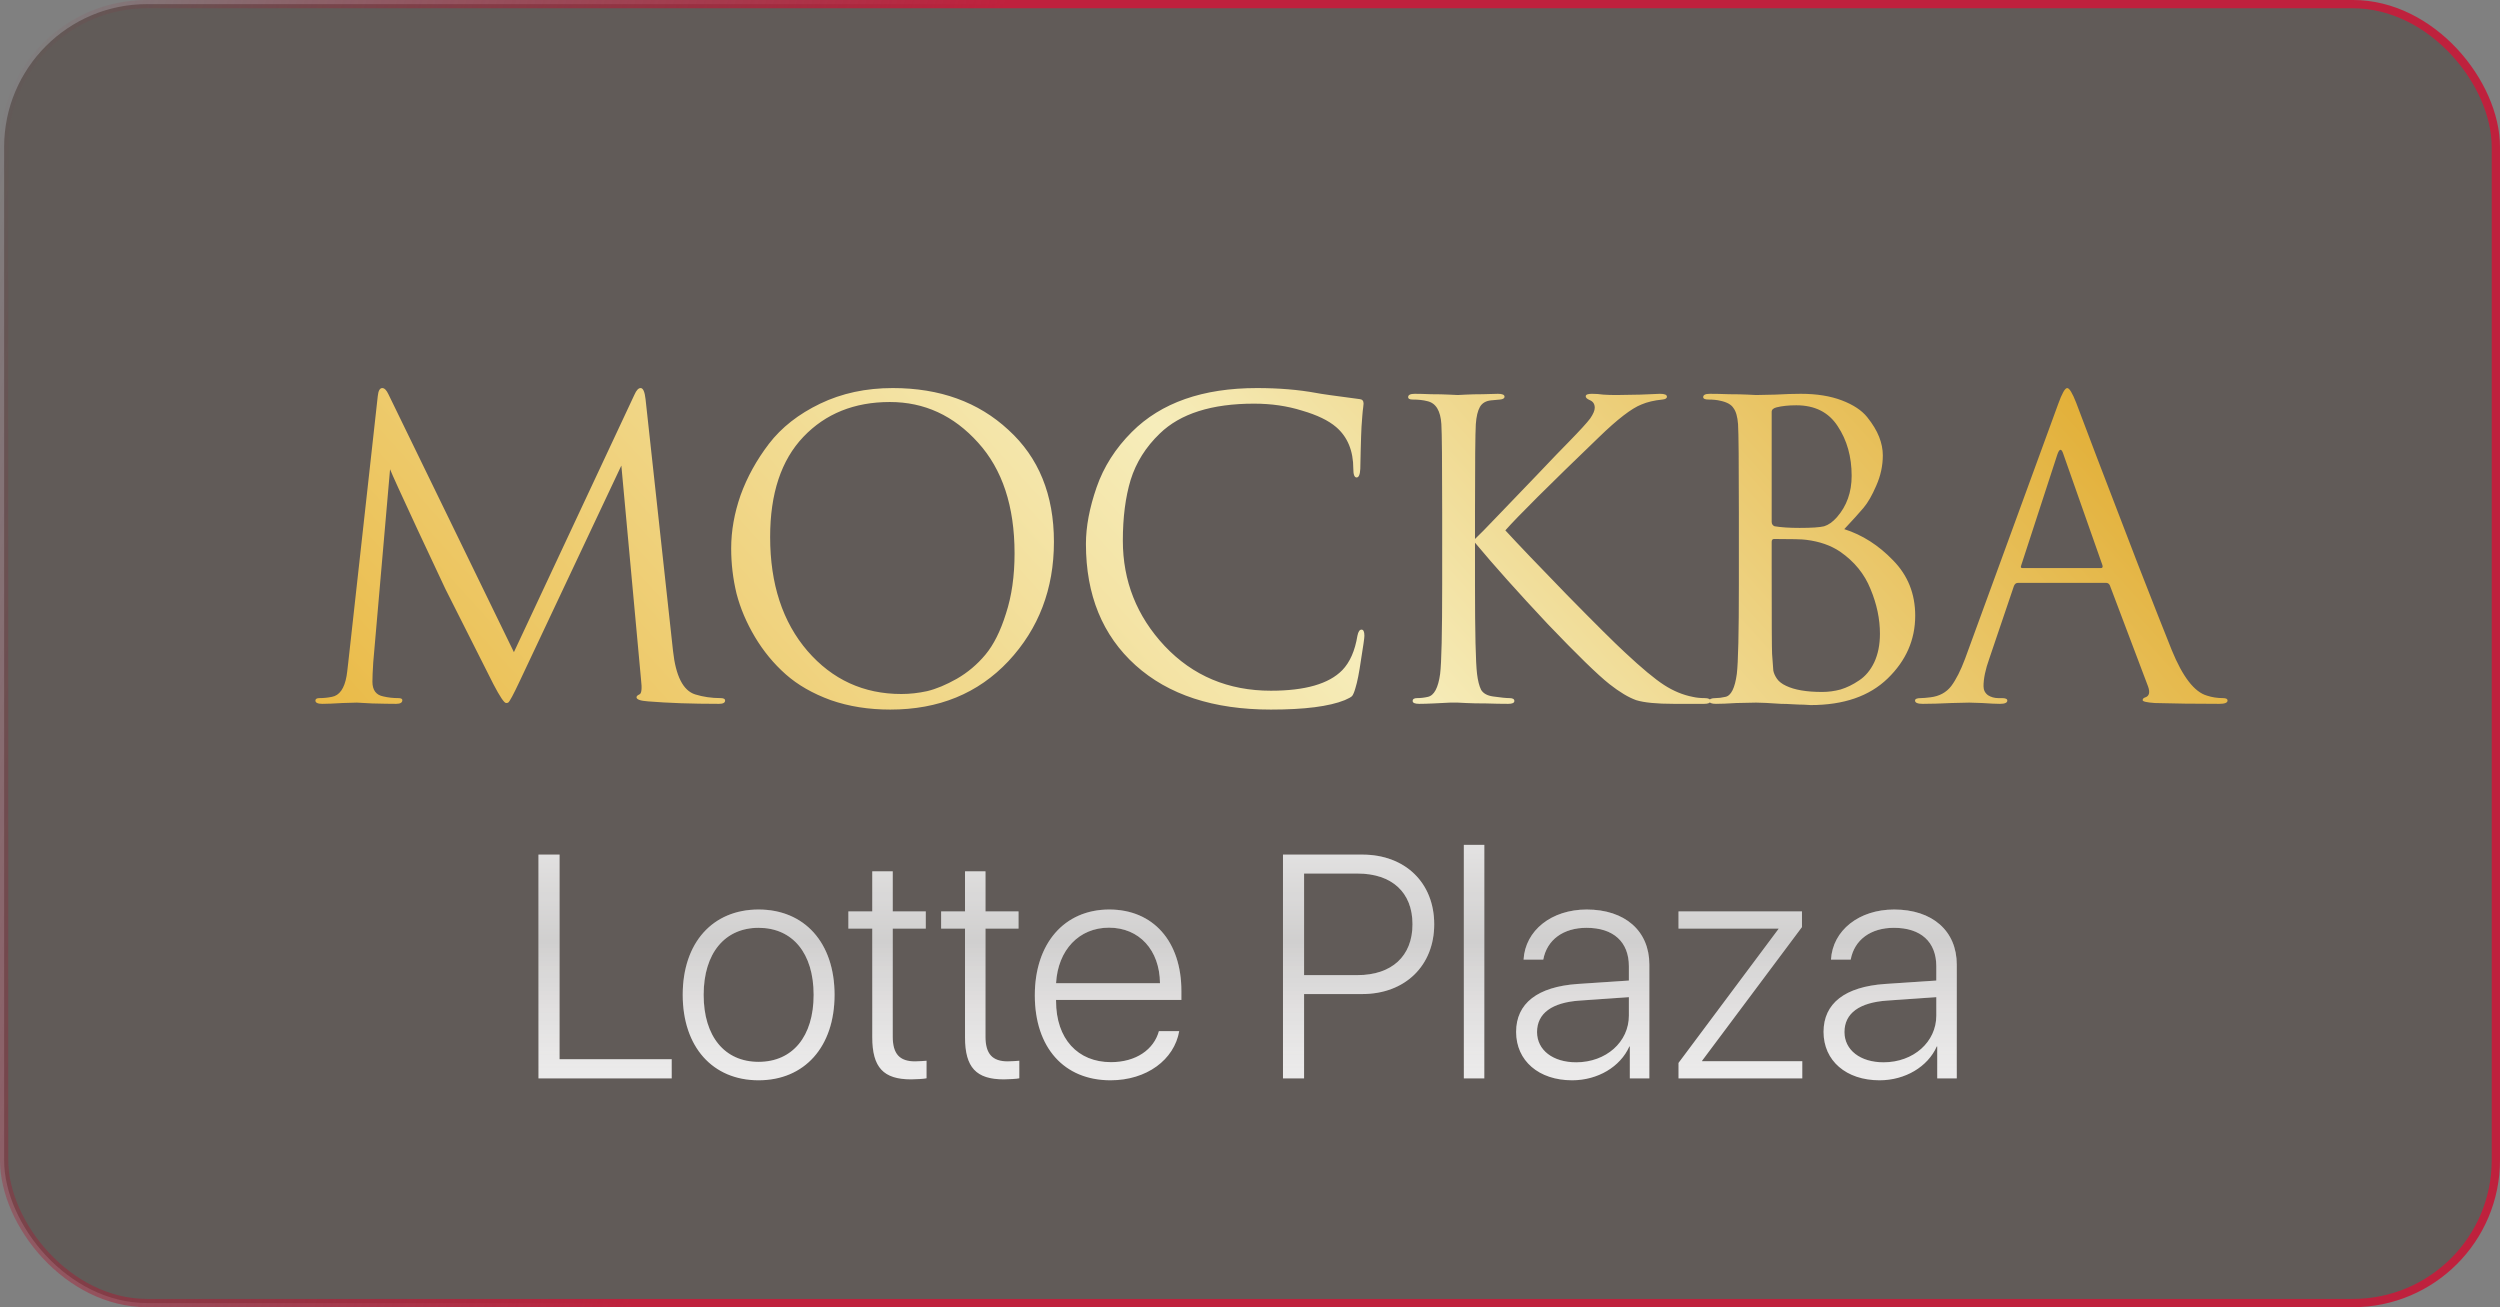 <?xml version="1.0" encoding="UTF-8"?> <svg xmlns="http://www.w3.org/2000/svg" width="306" height="160" viewBox="0 0 306 160" fill="none"><rect x="0" y="0" width="306" height="160" fill="#808080" stroke="none"/> <rect x="0.506" y="0.506" width="304.987" height="158.987" rx="17.494" fill="#33231D" fill-opacity="0.4" stroke="url(#paint0_linear_1009_9)" stroke-width="1.013"></rect> <g opacity="0.9"> <path d="M82.217 129.646V132H65.908V104.604H68.49V129.646H82.217ZM92.848 132.228C87.229 132.228 83.564 128.146 83.564 121.767C83.564 115.388 87.229 111.325 92.848 111.325C98.468 111.325 102.151 115.388 102.151 121.767C102.151 128.146 98.468 132.228 92.848 132.228ZM92.848 129.969C97.006 129.969 99.588 126.874 99.588 121.767C99.588 116.66 97.006 113.565 92.848 113.565C88.71 113.565 86.127 116.679 86.127 121.767C86.127 126.874 88.71 129.969 92.848 129.969ZM106.765 106.655H109.271V111.553H113.314V113.66H109.271V126.874C109.271 129 110.106 129.912 112.004 129.912C112.27 129.912 113.257 129.855 113.409 129.836V131.981C113.144 132.057 112.042 132.114 111.511 132.114C108.131 132.114 106.765 130.652 106.765 126.969V113.66H103.841V111.553H106.765V106.655ZM118.118 106.655H120.624V111.553H124.668V113.66H120.624V126.874C120.624 129 121.459 129.912 123.358 129.912C123.623 129.912 124.611 129.855 124.763 129.836V131.981C124.497 132.057 123.396 132.114 122.864 132.114C119.485 132.114 118.118 130.652 118.118 126.969V113.66H115.194V111.553H118.118V106.655ZM135.736 113.546C132.072 113.546 129.49 116.28 129.262 120.343H141.982C141.944 116.28 139.438 113.546 135.736 113.546ZM141.849 126.209H144.336C143.729 129.703 140.368 132.228 135.926 132.228C130.268 132.228 126.661 128.26 126.661 121.824C126.661 115.483 130.268 111.325 135.774 111.325C141.147 111.325 144.602 115.217 144.602 121.292V122.393H129.262V122.526C129.262 127.159 131.92 130.007 135.983 130.007C139.058 130.007 141.242 128.45 141.849 126.209ZM157.037 104.604H166.758C171.979 104.604 175.548 108.041 175.548 113.129C175.548 118.217 171.96 121.672 166.739 121.672H159.619V132H157.037V104.604ZM159.619 106.92V119.356H166.15C170.365 119.356 172.89 117.021 172.89 113.129C172.89 109.237 170.384 106.92 166.15 106.92H159.619ZM179.174 132V103.408H181.68V132H179.174ZM192.92 130.026C196.584 130.026 199.375 127.538 199.375 124.311V122.052L193.394 122.469C189.958 122.697 188.135 124.026 188.135 126.323C188.135 128.526 190.072 130.026 192.92 130.026ZM192.426 132.228C188.344 132.228 185.572 129.836 185.572 126.304C185.572 122.811 188.192 120.78 193.09 120.438L199.375 120.02V118.274C199.375 115.293 197.495 113.565 194.192 113.565C191.344 113.565 189.35 115.027 188.895 117.457H186.484C186.692 113.869 189.92 111.325 194.211 111.325C198.9 111.325 201.881 113.945 201.881 118.065V132H199.489V128.089H199.432C198.33 130.576 195.559 132.228 192.426 132.228ZM205.45 132V130.101L217.695 113.698V113.66H205.45V111.553H220.562V113.47L208.336 129.836V129.893H220.6V132H205.45ZM230.548 130.026C234.213 130.026 237.003 127.538 237.003 124.311V122.052L231.023 122.469C227.587 122.697 225.764 124.026 225.764 126.323C225.764 128.526 227.701 130.026 230.548 130.026ZM230.055 132.228C225.973 132.228 223.201 129.836 223.201 126.304C223.201 122.811 225.821 120.78 230.719 120.438L237.003 120.02V118.274C237.003 115.293 235.124 113.565 231.82 113.565C228.973 113.565 226.979 115.027 226.524 117.457H224.112C224.321 113.869 227.549 111.325 231.839 111.325C236.529 111.325 239.509 113.945 239.509 118.065V132H237.117V128.089H237.06C235.959 130.576 233.187 132.228 230.055 132.228Z" fill="white"></path> <path d="M82.217 129.646V132H65.908V104.604H68.49V129.646H82.217ZM92.848 132.228C87.229 132.228 83.564 128.146 83.564 121.767C83.564 115.388 87.229 111.325 92.848 111.325C98.468 111.325 102.151 115.388 102.151 121.767C102.151 128.146 98.468 132.228 92.848 132.228ZM92.848 129.969C97.006 129.969 99.588 126.874 99.588 121.767C99.588 116.66 97.006 113.565 92.848 113.565C88.71 113.565 86.127 116.679 86.127 121.767C86.127 126.874 88.71 129.969 92.848 129.969ZM106.765 106.655H109.271V111.553H113.314V113.66H109.271V126.874C109.271 129 110.106 129.912 112.004 129.912C112.27 129.912 113.257 129.855 113.409 129.836V131.981C113.144 132.057 112.042 132.114 111.511 132.114C108.131 132.114 106.765 130.652 106.765 126.969V113.66H103.841V111.553H106.765V106.655ZM118.118 106.655H120.624V111.553H124.668V113.66H120.624V126.874C120.624 129 121.459 129.912 123.358 129.912C123.623 129.912 124.611 129.855 124.763 129.836V131.981C124.497 132.057 123.396 132.114 122.864 132.114C119.485 132.114 118.118 130.652 118.118 126.969V113.66H115.194V111.553H118.118V106.655ZM135.736 113.546C132.072 113.546 129.49 116.28 129.262 120.343H141.982C141.944 116.28 139.438 113.546 135.736 113.546ZM141.849 126.209H144.336C143.729 129.703 140.368 132.228 135.926 132.228C130.268 132.228 126.661 128.26 126.661 121.824C126.661 115.483 130.268 111.325 135.774 111.325C141.147 111.325 144.602 115.217 144.602 121.292V122.393H129.262V122.526C129.262 127.159 131.92 130.007 135.983 130.007C139.058 130.007 141.242 128.45 141.849 126.209ZM157.037 104.604H166.758C171.979 104.604 175.548 108.041 175.548 113.129C175.548 118.217 171.96 121.672 166.739 121.672H159.619V132H157.037V104.604ZM159.619 106.92V119.356H166.15C170.365 119.356 172.89 117.021 172.89 113.129C172.89 109.237 170.384 106.92 166.15 106.92H159.619ZM179.174 132V103.408H181.68V132H179.174ZM192.92 130.026C196.584 130.026 199.375 127.538 199.375 124.311V122.052L193.394 122.469C189.958 122.697 188.135 124.026 188.135 126.323C188.135 128.526 190.072 130.026 192.92 130.026ZM192.426 132.228C188.344 132.228 185.572 129.836 185.572 126.304C185.572 122.811 188.192 120.78 193.09 120.438L199.375 120.02V118.274C199.375 115.293 197.495 113.565 194.192 113.565C191.344 113.565 189.35 115.027 188.895 117.457H186.484C186.692 113.869 189.92 111.325 194.211 111.325C198.9 111.325 201.881 113.945 201.881 118.065V132H199.489V128.089H199.432C198.33 130.576 195.559 132.228 192.426 132.228ZM205.45 132V130.101L217.695 113.698V113.66H205.45V111.553H220.562V113.47L208.336 129.836V129.893H220.6V132H205.45ZM230.548 130.026C234.213 130.026 237.003 127.538 237.003 124.311V122.052L231.023 122.469C227.587 122.697 225.764 124.026 225.764 126.323C225.764 128.526 227.701 130.026 230.548 130.026ZM230.055 132.228C225.973 132.228 223.201 129.836 223.201 126.304C223.201 122.811 225.821 120.78 230.719 120.438L237.003 120.02V118.274C237.003 115.293 235.124 113.565 231.82 113.565C228.973 113.565 226.979 115.027 226.524 117.457H224.112C224.321 113.869 227.549 111.325 231.839 111.325C236.529 111.325 239.509 113.945 239.509 118.065V132H237.117V128.089H237.06C235.959 130.576 233.187 132.228 230.055 132.228Z" fill="url(#paint1_linear_1009_9)" fill-opacity="0.2"></path> </g> <path d="M79.015 48.855L82.378 79.675C82.713 82.754 83.616 84.528 85.089 84.996C86.059 85.297 87.097 85.448 88.201 85.448C88.569 85.448 88.753 85.548 88.753 85.749C88.753 86.017 88.502 86.151 88 86.151C84.687 86.151 81.792 86.05 79.316 85.849C78.379 85.782 77.91 85.615 77.91 85.347C77.91 85.214 78.028 85.097 78.262 84.996C78.53 84.896 78.597 84.293 78.463 83.189L76.053 56.986L63.605 83.39C62.835 85.029 62.366 85.9 62.199 86C62.132 86.034 62.048 86.05 61.948 86.05C61.714 86.05 61.195 85.281 60.392 83.741C59.823 82.637 57.865 78.755 54.519 72.096C54.251 71.527 53.113 69.1 51.105 64.817C49.098 60.5 47.977 58.041 47.742 57.438L45.684 81.081C45.617 82.152 45.584 82.938 45.584 83.44C45.584 84.477 46.036 85.08 46.939 85.247C47.508 85.381 48.11 85.448 48.746 85.448C49.081 85.448 49.248 85.531 49.248 85.699C49.248 86 48.997 86.151 48.495 86.151C47.759 86.151 46.772 86.134 45.534 86.1L43.676 86C43.609 86 43.024 86.017 41.919 86.05C40.815 86.117 39.995 86.151 39.46 86.151C38.891 86.151 38.606 86.017 38.606 85.749C38.606 85.548 38.774 85.448 39.108 85.448C39.611 85.448 40.112 85.398 40.614 85.297C41.551 85.13 42.154 84.277 42.422 82.737C42.455 82.57 42.522 82.034 42.622 81.131L46.236 48.503C46.303 47.834 46.487 47.499 46.789 47.499C47.056 47.499 47.307 47.75 47.541 48.252L62.902 79.826L77.659 48.302C77.894 47.767 78.145 47.499 78.412 47.499C78.714 47.499 78.914 47.951 79.015 48.855ZM108.972 86.853C106.329 86.853 103.903 86.469 101.694 85.699C99.485 84.896 97.645 83.841 96.172 82.536C94.7 81.231 93.445 79.709 92.407 77.969C91.37 76.228 90.617 74.455 90.149 72.648C89.714 70.841 89.496 69 89.496 67.126C89.496 64.984 89.881 62.809 90.651 60.6C91.454 58.392 92.608 56.3 94.114 54.326C95.654 52.318 97.745 50.678 100.389 49.407C103.032 48.135 105.994 47.499 109.274 47.499C115.029 47.499 119.748 49.206 123.429 52.619C127.144 55.999 129.001 60.567 129.001 66.323C129.001 72.079 127.144 76.948 123.429 80.93C119.715 84.879 114.896 86.853 108.972 86.853ZM110.328 84.946C111.365 84.946 112.419 84.829 113.49 84.594C114.594 84.327 115.799 83.825 117.104 83.089C118.443 82.319 119.614 81.332 120.618 80.127C121.622 78.922 122.459 77.249 123.128 75.107C123.831 72.966 124.182 70.506 124.182 67.728C124.182 61.972 122.693 57.455 119.715 54.175C116.736 50.862 113.139 49.206 108.922 49.206C104.572 49.206 101.041 50.628 98.331 53.473C95.62 56.317 94.265 60.4 94.265 65.721C94.265 71.476 95.787 76.128 98.833 79.675C101.878 83.189 105.71 84.946 110.328 84.946ZM155.557 86.853C148.529 86.853 143.008 85.046 138.992 81.432C134.943 77.784 132.918 72.832 132.918 66.574C132.918 64.466 133.353 62.157 134.223 59.647C135.093 57.137 136.532 54.878 138.54 52.87C142.121 49.289 147.224 47.499 153.85 47.499C156.527 47.499 158.954 47.7 161.129 48.102C161.597 48.202 163.371 48.453 166.45 48.855C166.751 48.888 166.901 49.072 166.901 49.407C166.901 49.507 166.885 49.674 166.851 49.909C166.818 50.109 166.784 50.427 166.751 50.862C166.717 51.264 166.684 51.716 166.65 52.218C166.617 52.82 166.583 53.791 166.55 55.129C166.516 56.434 166.5 57.187 166.5 57.388C166.466 58.091 166.316 58.442 166.048 58.442C165.78 58.442 165.646 58.091 165.646 57.388C165.646 55.179 164.944 53.473 163.538 52.268C162.601 51.465 161.212 50.795 159.372 50.26C157.565 49.691 155.607 49.407 153.499 49.407C148.312 49.407 144.463 50.628 141.954 53.071C140.247 54.711 139.059 56.602 138.39 58.743C137.754 60.852 137.436 63.328 137.436 66.172C137.436 71.125 139.143 75.425 142.556 79.073C146.003 82.721 150.336 84.544 155.557 84.544C159.74 84.544 162.651 83.708 164.291 82.034C165.228 81.064 165.847 79.659 166.148 77.818C166.249 77.316 166.416 77.065 166.65 77.065C166.885 77.065 167.002 77.316 167.002 77.818C167.002 78.086 166.868 79.039 166.6 80.679C166.366 82.319 166.132 83.507 165.897 84.243C165.764 84.712 165.63 85.029 165.496 85.197C165.362 85.331 165.061 85.498 164.592 85.699C162.685 86.469 159.673 86.853 155.557 86.853ZM180.539 62.759V65.972C181.008 65.537 181.928 64.6 183.3 63.16C184.705 61.688 186.328 59.998 188.169 58.091C190.01 56.15 191.281 54.828 191.984 54.125C193.389 52.686 194.276 51.716 194.644 51.214C195.013 50.678 195.197 50.243 195.197 49.909C195.197 49.44 194.979 49.122 194.544 48.955C194.243 48.821 194.092 48.67 194.092 48.503C194.092 48.302 194.343 48.202 194.845 48.202C195.314 48.202 195.782 48.235 196.251 48.302C196.719 48.336 197.255 48.352 197.857 48.352C198.426 48.352 199.396 48.336 200.768 48.302C202.174 48.235 202.977 48.202 203.178 48.202C203.747 48.202 204.031 48.319 204.031 48.553C204.031 48.754 203.847 48.871 203.479 48.905C202.475 49.005 201.622 49.206 200.919 49.507C199.714 49.975 197.974 51.314 195.699 53.523C189.575 59.413 185.76 63.211 184.254 64.917C185.793 66.591 188.303 69.218 191.783 72.798C195.297 76.379 197.673 78.738 198.911 79.876C200.952 81.784 202.542 83.105 203.68 83.841C204.818 84.578 205.989 85.063 207.194 85.297C207.629 85.398 208.114 85.448 208.649 85.448C209.118 85.448 209.352 85.565 209.352 85.799C209.352 86.034 209.101 86.151 208.599 86.151H204.885C202.776 86.151 201.237 86 200.266 85.699C199.329 85.364 198.242 84.712 197.004 83.741C195.565 82.603 193.038 80.144 189.424 76.362C185.843 72.547 182.882 69.234 180.539 66.423V71.594C180.539 77.45 180.623 81.081 180.79 82.486C180.891 83.323 181.058 83.975 181.292 84.444C181.56 84.879 182.045 85.147 182.748 85.247C183.685 85.381 184.354 85.448 184.756 85.448C185.157 85.448 185.358 85.565 185.358 85.799C185.358 86.034 185.107 86.151 184.605 86.151C183.802 86.151 182.898 86.134 181.894 86.1C180.924 86.1 180.104 86.084 179.435 86.05C178.799 86.017 178.464 86 178.431 86C178.397 86 178.08 86 177.477 86C176.908 86.034 176.239 86.067 175.469 86.1C174.733 86.134 174.147 86.151 173.712 86.151C173.177 86.151 172.909 86.034 172.909 85.799C172.909 85.565 173.093 85.448 173.461 85.448C173.896 85.448 174.331 85.398 174.767 85.297C175.536 85.13 176.038 84.193 176.272 82.486C176.44 81.081 176.523 77.45 176.523 71.594V62.759C176.523 56.602 176.49 52.987 176.423 51.916C176.323 50.277 175.754 49.34 174.716 49.105C174.214 48.972 173.612 48.905 172.909 48.905C172.541 48.905 172.357 48.804 172.357 48.603C172.357 48.336 172.625 48.202 173.16 48.202C173.662 48.202 174.331 48.219 175.168 48.252C176.005 48.252 176.741 48.269 177.377 48.302C178.046 48.336 178.397 48.352 178.431 48.352C178.464 48.352 178.782 48.336 179.385 48.302C180.02 48.269 180.723 48.252 181.493 48.252C182.296 48.219 182.915 48.202 183.35 48.202C183.886 48.202 184.153 48.319 184.153 48.553C184.153 48.754 183.969 48.871 183.601 48.905L182.497 49.005C181.861 49.072 181.409 49.34 181.142 49.808C180.874 50.277 180.706 50.98 180.64 51.916C180.573 52.987 180.539 56.602 180.539 62.759ZM212.838 71.594V62.759C212.838 56.602 212.804 52.987 212.737 51.916C212.67 51.013 212.486 50.36 212.185 49.959C211.917 49.524 211.382 49.223 210.579 49.055C210.177 48.955 209.692 48.905 209.123 48.905C208.688 48.905 208.47 48.804 208.47 48.603C208.47 48.336 208.738 48.202 209.274 48.202C209.943 48.202 210.729 48.219 211.633 48.252C212.536 48.252 213.306 48.269 213.942 48.302C214.578 48.336 214.912 48.352 214.946 48.352C215.247 48.352 216.017 48.336 217.255 48.302C218.493 48.235 219.547 48.202 220.417 48.202C222.358 48.202 224.031 48.47 225.437 49.005C226.842 49.541 227.88 50.227 228.549 51.063C229.218 51.9 229.704 52.703 230.005 53.473C230.306 54.242 230.457 54.995 230.457 55.731C230.457 57.003 230.189 58.241 229.653 59.446C229.151 60.617 228.633 61.521 228.097 62.157C227.562 62.792 226.775 63.663 225.738 64.767C227.947 65.47 229.938 66.741 231.711 68.582C233.519 70.422 234.422 72.681 234.422 75.358C234.422 78.303 233.301 80.863 231.059 83.038C228.817 85.214 225.671 86.301 221.622 86.301C221.455 86.301 221.17 86.284 220.769 86.251C220.4 86.251 219.949 86.234 219.413 86.201C218.878 86.167 218.409 86.151 218.008 86.151C216.569 86.05 215.548 86 214.946 86C214.41 86 213.607 86.017 212.536 86.05C211.465 86.117 210.629 86.151 210.027 86.151C209.491 86.151 209.223 86.034 209.223 85.799C209.223 85.565 209.474 85.448 209.976 85.448C210.344 85.448 210.746 85.398 211.181 85.297C211.884 85.163 212.352 84.226 212.587 82.486C212.754 81.081 212.838 77.45 212.838 71.594ZM216.853 50.411V63.863C216.853 64.131 216.97 64.315 217.205 64.415C218.008 64.549 219.028 64.616 220.267 64.616C221.739 64.616 222.743 64.549 223.278 64.415C223.814 64.248 224.333 63.88 224.835 63.311C226.039 61.939 226.642 60.249 226.642 58.241C226.642 55.899 226.073 53.874 224.935 52.167C223.831 50.461 222.141 49.607 219.865 49.607C218.928 49.607 218.125 49.691 217.456 49.858C217.054 49.959 216.853 50.143 216.853 50.411ZM216.853 66.323V69.184C216.853 75.91 216.87 79.525 216.903 80.027C216.97 81.031 217.021 81.717 217.054 82.085C217.121 82.419 217.272 82.754 217.506 83.089C217.74 83.423 218.108 83.708 218.61 83.942C219.648 84.444 221.12 84.695 223.027 84.695C223.797 84.695 224.55 84.594 225.286 84.394C226.056 84.159 226.809 83.791 227.545 83.289C228.315 82.787 228.934 82.051 229.402 81.081C229.871 80.077 230.105 78.906 230.105 77.567C230.105 75.76 229.72 73.936 228.951 72.096C228.214 70.255 226.976 68.732 225.236 67.528C224.098 66.758 222.71 66.273 221.07 66.072C220.635 66.005 219.33 65.972 217.154 65.972C216.954 65.972 216.853 66.089 216.853 66.323ZM257.792 71.343H247C246.766 71.343 246.598 71.476 246.498 71.744L243.486 80.629C243.018 81.934 242.783 83.055 242.783 83.992C242.783 84.461 242.967 84.829 243.336 85.097C243.704 85.331 244.122 85.448 244.59 85.448H245.042C245.477 85.448 245.695 85.548 245.695 85.749C245.695 86.017 245.394 86.151 244.791 86.151C244.323 86.151 243.603 86.117 242.633 86.05C241.696 86.017 241.16 86 241.026 86C240.993 86 240.274 86.017 238.868 86.05C237.463 86.117 236.291 86.151 235.354 86.151C234.718 86.151 234.401 86.017 234.401 85.749C234.401 85.548 234.635 85.448 235.103 85.448C235.371 85.448 235.773 85.414 236.308 85.347C237.379 85.214 238.215 84.762 238.818 83.992C239.42 83.189 239.989 82.068 240.525 80.629L251.919 49.457C252.388 48.152 252.756 47.499 253.023 47.499C253.291 47.499 253.659 48.102 254.128 49.306C254.262 49.641 255.098 51.849 256.638 55.932C258.21 60.015 259.9 64.415 261.707 69.134C263.548 73.852 264.92 77.333 265.824 79.575C267.162 82.854 268.601 84.712 270.141 85.147C270.743 85.347 271.395 85.448 272.098 85.448C272.466 85.448 272.65 85.548 272.65 85.749C272.65 86.017 272.316 86.151 271.646 86.151C268.702 86.151 266.075 86.117 263.766 86.05C262.762 85.983 262.26 85.866 262.26 85.699C262.26 85.531 262.377 85.414 262.611 85.347C263.08 85.18 263.18 84.728 262.912 83.992L258.244 71.644C258.144 71.443 257.993 71.343 257.792 71.343ZM247.552 69.535H257.14C257.34 69.535 257.407 69.418 257.34 69.184L252.572 55.631C252.337 54.861 252.086 54.861 251.819 55.631L247.401 69.184C247.301 69.418 247.351 69.535 247.552 69.535Z" fill="url(#paint2_linear_1009_9)"></path> <defs> <linearGradient id="paint0_linear_1009_9" x1="101.5" y1="75.844" x2="-9.484" y2="44.025" gradientUnits="userSpaceOnUse"> <stop stop-color="#BF213D"></stop> <stop offset="1" stop-color="#9F1129" stop-opacity="0"></stop> </linearGradient> <linearGradient id="paint1_linear_1009_9" x1="152.5" y1="95" x2="152.5" y2="142" gradientUnits="userSpaceOnUse"> <stop stop-color="white"></stop> <stop offset="0.432" stop-color="#504F4D"></stop> <stop offset="1" stop-color="white" stop-opacity="0"></stop> </linearGradient> <linearGradient id="paint2_linear_1009_9" x1="271" y1="45" x2="118.764" y2="182.892" gradientUnits="userSpaceOnUse"> <stop stop-color="#DFA522"></stop> <stop offset="0.49" stop-color="#F6EDBB"></stop> <stop offset="1" stop-color="#E9B740"></stop> </linearGradient> </defs> </svg> 